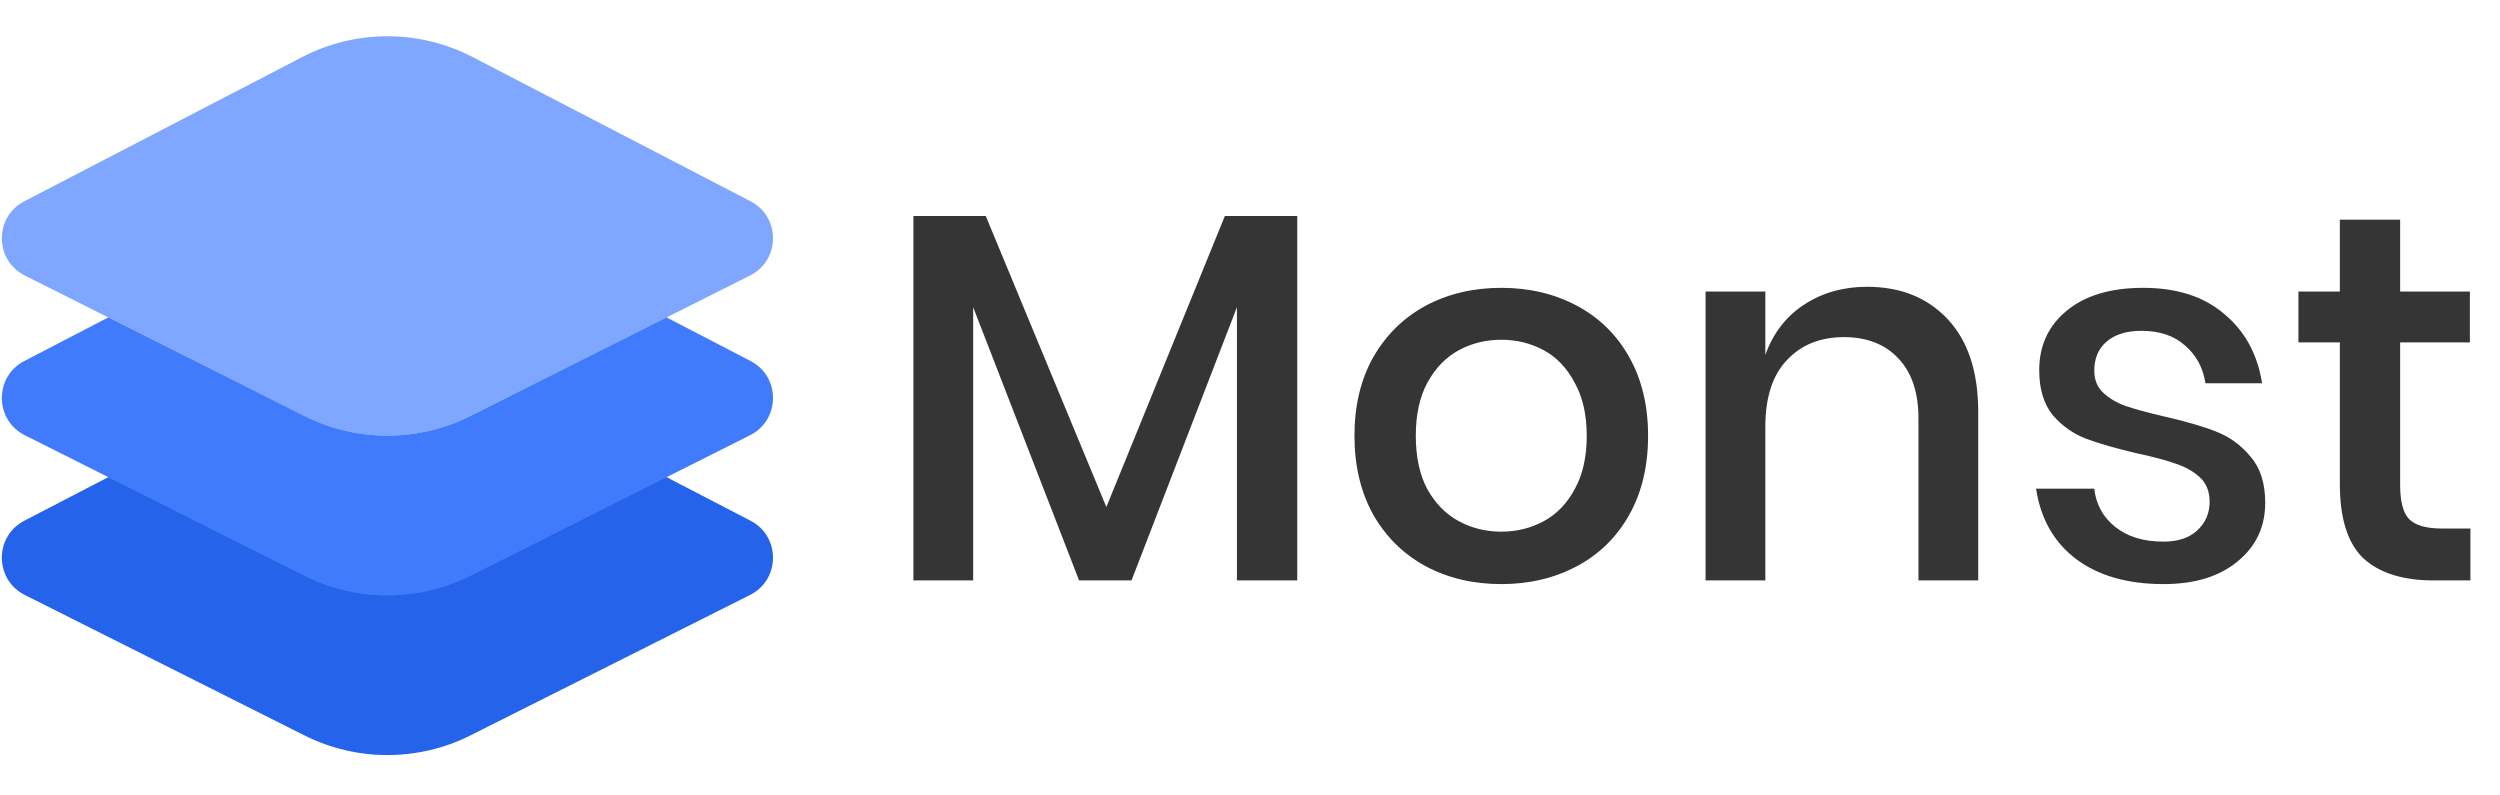 <svg width="368" height="117" viewBox="0 0 368 117" fill="none" xmlns="http://www.w3.org/2000/svg">
<g clip-path="url(#clip0)">
<path d="M44.478 55.425L3.581 76.65C-0.865 78.957 -0.823 85.333 3.653 87.58L44.8 108.246C52.495 112.11 61.563 112.11 69.258 108.246L110.404 87.58C114.88 85.332 114.923 78.957 110.477 76.65L69.579 55.425C61.711 51.342 52.347 51.342 44.478 55.425V55.425Z" fill="#2563EB"/>
<path d="M44.478 31.913L3.581 53.138C-0.865 55.445 -0.823 61.82 3.653 64.068L44.8 84.734C52.495 88.599 61.563 88.599 69.258 84.734L110.404 64.068C114.88 61.82 114.923 55.445 110.477 53.138L69.579 31.913C61.711 27.83 52.347 27.83 44.478 31.913V31.913Z" fill="#407BFC"/>
<path d="M69.258 84.734L98.122 70.237L69.579 55.425C61.711 51.342 52.347 51.342 44.479 55.425L15.937 70.237L44.8 84.734C52.495 88.599 61.563 88.599 69.258 84.734V84.734Z" fill="#407BFC"/>
<path d="M44.478 8.401L3.581 29.625C-0.865 31.933 -0.823 38.308 3.653 40.557L44.8 61.222C52.495 65.087 61.563 65.087 69.258 61.222L110.404 40.557C114.88 38.308 114.923 31.933 110.477 29.625L69.579 8.401C61.711 4.318 52.347 4.318 44.478 8.401V8.401Z" fill="#80A7FF"/>
<path d="M69.258 61.223L98.122 46.726L69.579 31.913C61.711 27.829 52.347 27.829 44.479 31.913L15.937 46.726L44.8 61.223C52.495 65.087 61.563 65.087 69.258 61.223Z" fill="#80A7FF"/>
<path d="M69.258 61.222L75.098 58.289L69.579 55.425C61.711 51.342 52.347 51.342 44.478 55.425L38.96 58.289L44.8 61.222C52.494 65.087 61.563 65.087 69.258 61.222Z" fill="#80A7FF"/>
</g>
<path d="M190.951 31.795V85.439H182.075V45.225L166.561 85.439H158.842L143.251 45.225V85.439H134.452V31.795H145.104L162.856 74.633L180.3 31.795H190.951ZM220.987 42.369C225.104 42.369 228.809 43.244 232.102 44.994C235.395 46.743 237.968 49.264 239.82 52.558C241.673 55.851 242.599 59.71 242.599 64.135C242.599 68.612 241.673 72.497 239.82 75.79C237.968 79.084 235.395 81.605 232.102 83.355C228.809 85.104 225.104 85.979 220.987 85.979C216.871 85.979 213.166 85.104 209.873 83.355C206.631 81.605 204.058 79.084 202.154 75.79C200.302 72.446 199.375 68.561 199.375 64.135C199.375 59.71 200.302 55.851 202.154 52.558C204.058 49.264 206.631 46.743 209.873 44.994C213.166 43.244 216.871 42.369 220.987 42.369ZM220.987 50.011C218.723 50.011 216.639 50.525 214.735 51.554C212.831 52.583 211.288 54.179 210.104 56.34C208.972 58.45 208.406 61.048 208.406 64.135C208.406 67.274 208.972 69.899 210.104 72.008C211.288 74.118 212.831 75.687 214.735 76.717C216.639 77.746 218.723 78.26 220.987 78.26C223.251 78.26 225.335 77.746 227.239 76.717C229.143 75.687 230.661 74.118 231.793 72.008C232.977 69.899 233.568 67.274 233.568 64.135C233.568 61.048 232.977 58.45 231.793 56.34C230.661 54.179 229.143 52.583 227.239 51.554C225.335 50.525 223.251 50.011 220.987 50.011ZM274.832 42.215C279.771 42.215 283.734 43.81 286.718 47C289.703 50.191 291.195 54.745 291.195 60.662V85.439H282.396V61.588C282.396 57.781 281.418 54.847 279.463 52.789C277.507 50.679 274.832 49.625 271.435 49.625C267.936 49.625 265.132 50.757 263.022 53.021C260.913 55.233 259.858 58.501 259.858 62.823V85.439H251.059V42.91H259.858V52.249C260.99 49.059 262.894 46.589 265.569 44.839C268.245 43.09 271.332 42.215 274.832 42.215ZM315.456 42.369C320.447 42.369 324.435 43.656 327.419 46.228C330.455 48.75 332.308 52.146 332.977 56.417H324.641C324.28 54.101 323.277 52.249 321.63 50.86C320.035 49.419 317.9 48.698 315.224 48.698C313.011 48.698 311.288 49.239 310.053 50.319C308.869 51.348 308.277 52.764 308.277 54.565C308.277 55.902 308.715 56.983 309.589 57.806C310.464 58.63 311.545 59.273 312.831 59.736C314.169 60.199 316.047 60.714 318.466 61.28C321.656 62 324.229 62.746 326.184 63.518C328.191 64.29 329.889 65.525 331.278 67.223C332.719 68.869 333.44 71.133 333.44 74.015C333.44 77.566 332.076 80.447 329.349 82.66C326.673 84.873 323.045 85.979 318.466 85.979C313.166 85.979 308.869 84.744 305.576 82.274C302.334 79.804 300.379 76.356 299.71 71.931H308.277C308.535 74.247 309.564 76.125 311.365 77.566C313.166 79.006 315.533 79.727 318.466 79.727C320.575 79.727 322.222 79.186 323.406 78.106C324.641 76.974 325.258 75.559 325.258 73.861C325.258 72.368 324.795 71.185 323.869 70.31C322.942 69.436 321.785 68.766 320.395 68.303C319.006 67.789 317.102 67.274 314.684 66.76C311.596 66.039 309.075 65.319 307.12 64.599C305.216 63.878 303.569 62.72 302.18 61.125C300.842 59.479 300.173 57.266 300.173 54.487C300.173 50.885 301.511 47.978 304.187 45.765C306.914 43.501 310.67 42.369 315.456 42.369ZM363.644 77.797V85.439H358.241C353.713 85.439 350.265 84.358 347.898 82.197C345.582 79.984 344.425 76.331 344.425 71.236V50.397H338.327V42.91H344.425V32.335H353.301V42.91H363.567V50.397H353.301V71.391C353.301 73.809 353.738 75.482 354.613 76.408C355.539 77.334 357.134 77.797 359.399 77.797H363.644Z" fill="#353535"/>
<defs>
<clipPath id="clip0">
<rect width="113.516" height="113.515" fill="white" transform="translate(0.271 1.57)"/>
</clipPath>
</defs>
</svg>
